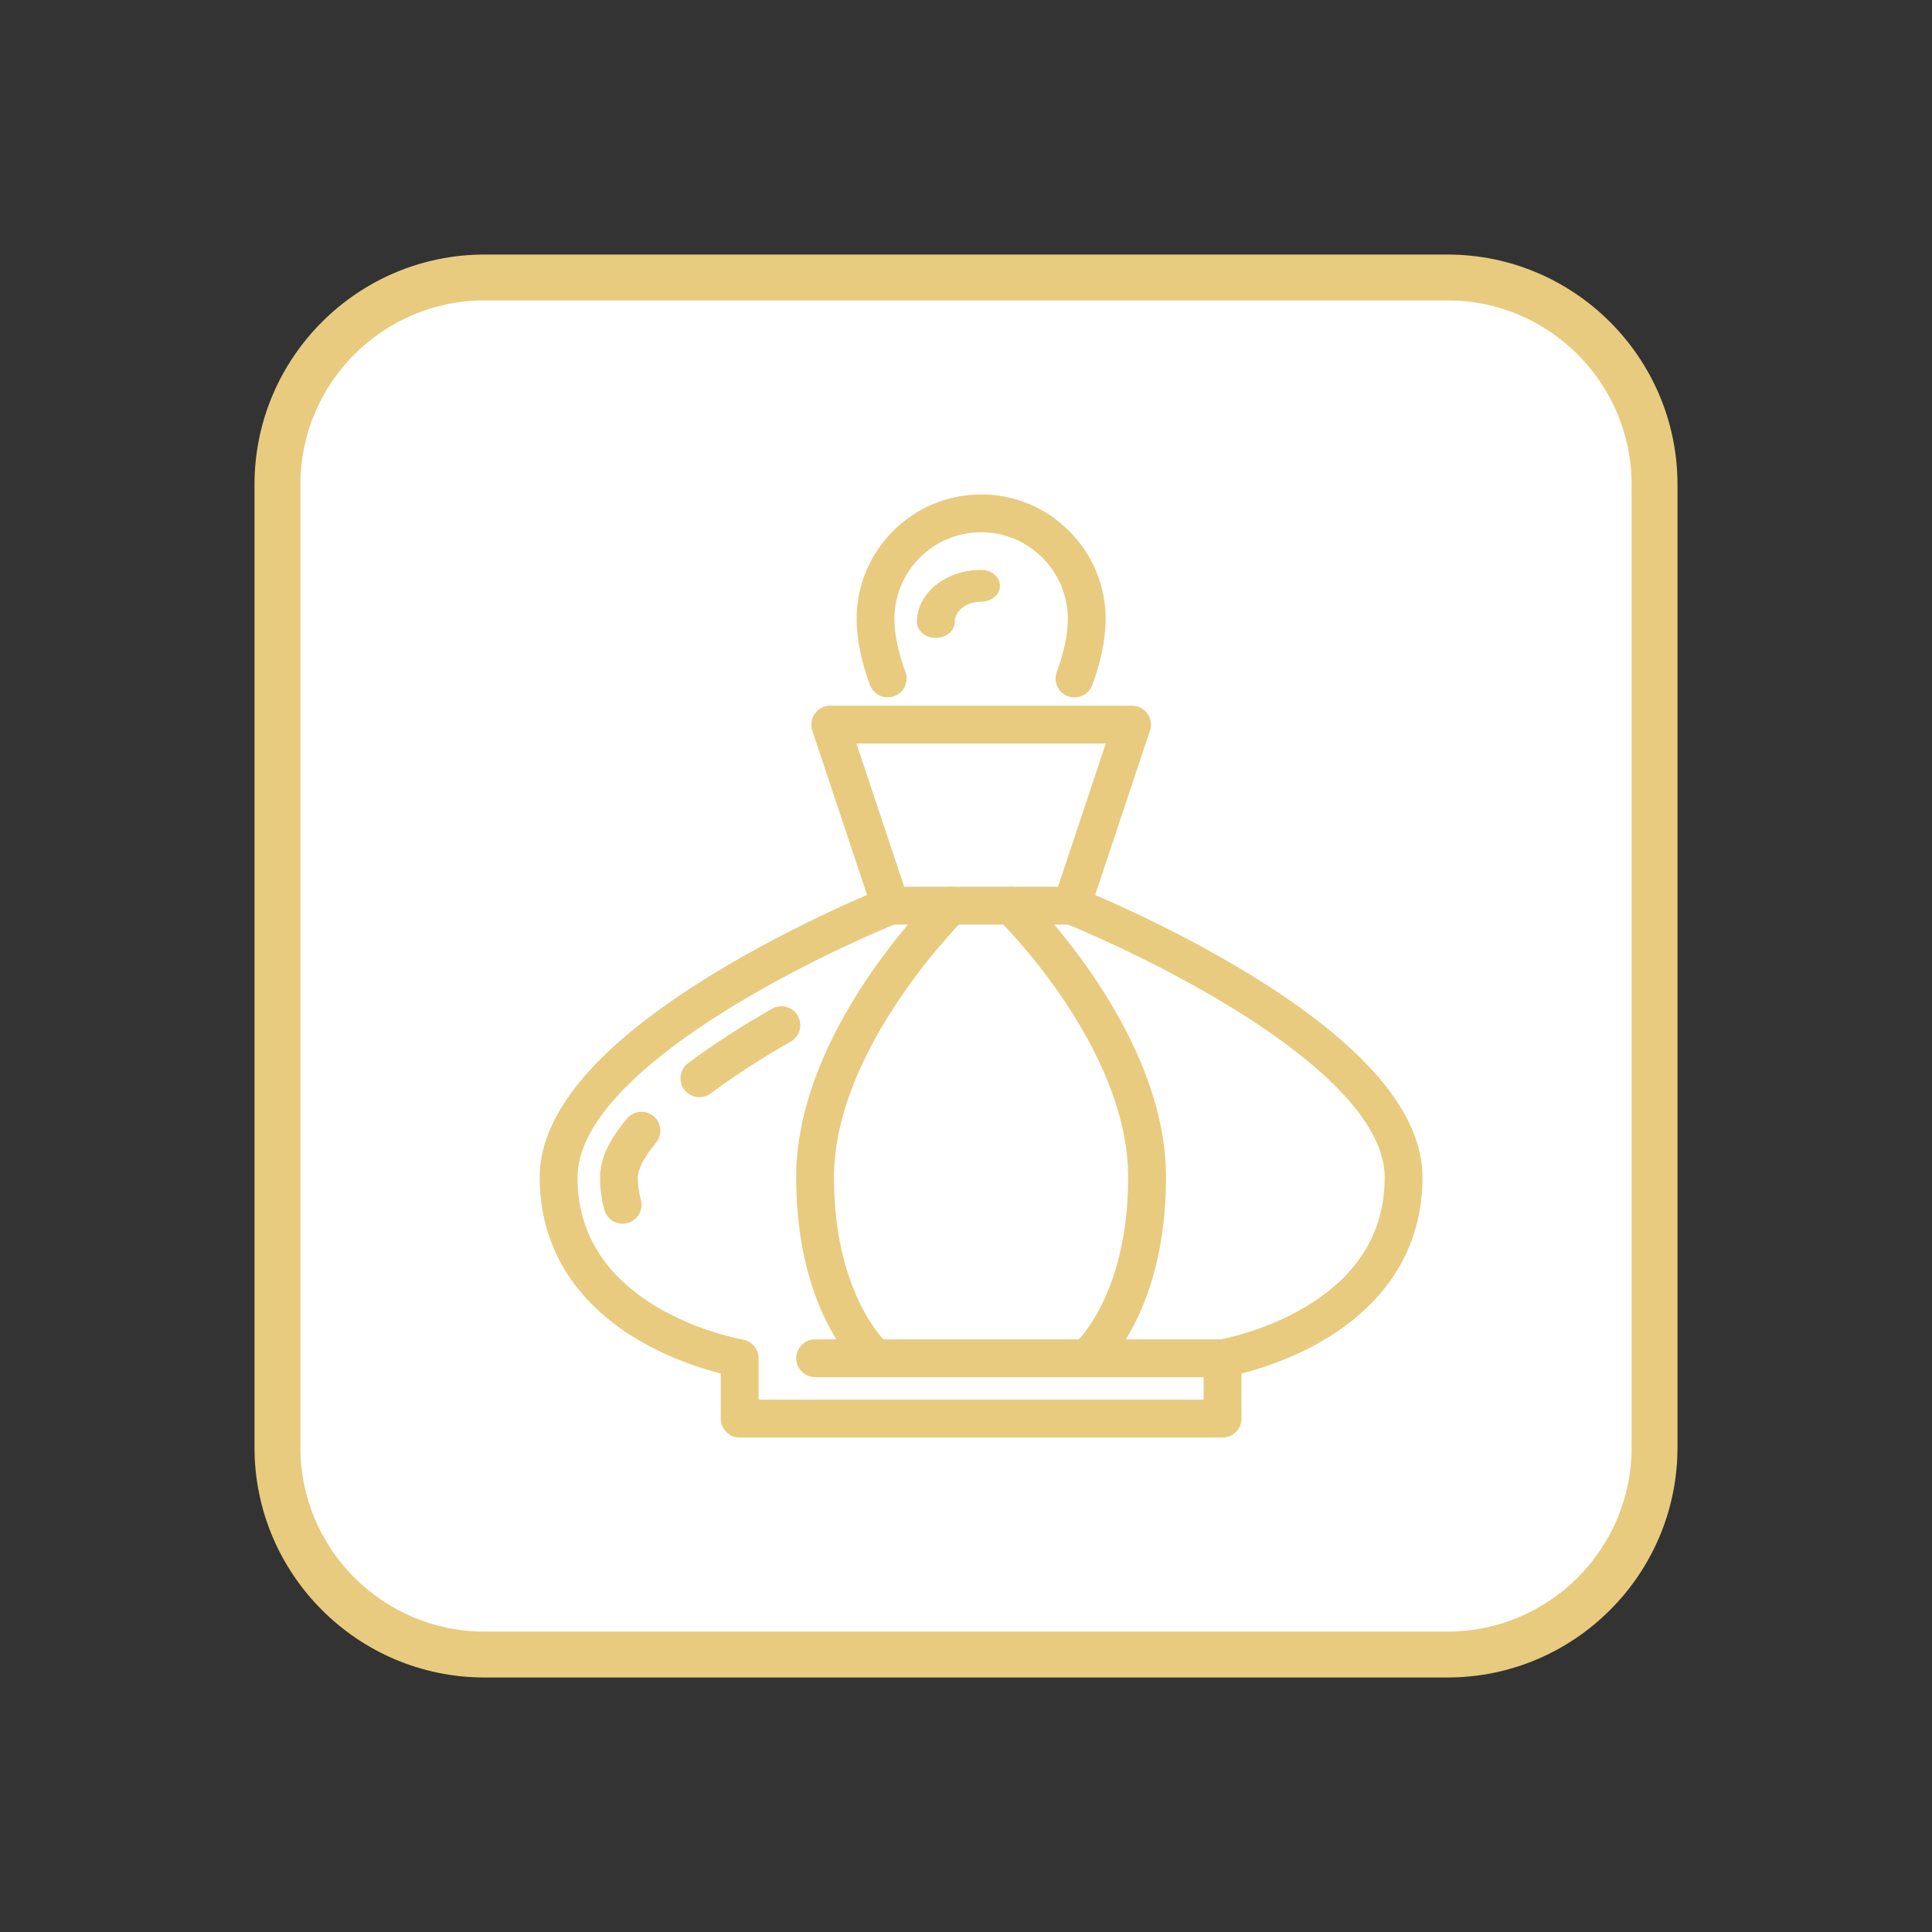 <?xml version="1.0" encoding="UTF-8"?>
<svg id="Layer_1" data-name="Layer 1" xmlns="http://www.w3.org/2000/svg" viewBox="0 0 600 600">
  <rect x="0" y="0" width="600" height="600" fill="#333333" stroke="none"/>
  <defs>
    <style>
      .cls-1 {
        fill: #e8cb7f;
      }

      .cls-1, .cls-2 {
        stroke-width: 0px;
      }

      .cls-2 {
        fill: #fff;
      }
    </style>
  </defs>
  <rect class="cls-2" x="92.45" y="92.62" width="418.38" height="414.76" rx="46.33" ry="46.33"/>
  <g>
    <path class="cls-1" d="m449.52,520.96H150.48c-39.39,0-71.44-32.05-71.44-71.44V150.48c0-39.39,32.05-71.43,71.44-71.43h299.04c39.39,0,71.44,32.05,71.44,71.43v299.04c0,39.39-32.05,71.44-71.44,71.44ZM150.48,93.29c-31.54,0-57.19,25.65-57.19,57.19v299.04c0,31.54,25.65,57.19,57.19,57.19h299.04c31.54,0,57.19-25.65,57.19-57.19V150.48c0-31.54-25.65-57.19-57.19-57.19H150.48Z"/>
    <g>
      <g>
        <path class="cls-1" d="m332.8,285.94h-56.23c-2.02,0-3.81-1.29-4.45-3.2l-18.74-56.23c-.48-1.43-.24-3,.64-4.22.88-1.22,2.29-1.95,3.8-1.95h93.72c1.51,0,2.92.72,3.8,1.95.88,1.22,1.12,2.79.64,4.22l-18.74,56.23c-.64,1.91-2.43,3.2-4.45,3.2Zm-52.86-9.37h49.48l15.62-46.86h-80.72l15.62,46.86Z"/>
        <path class="cls-1" d="m332.8,287.13h-56.23c-2.53,0-4.77-1.61-5.57-4.02l-18.74-56.23c-.59-1.79-.29-3.76.81-5.3,1.1-1.53,2.88-2.43,4.77-2.43h93.72c1.88,0,3.66.91,4.77,2.43,1.1,1.53,1.4,3.51.81,5.29l-18.75,56.24c-.81,2.4-3.05,4.02-5.57,4.02Zm-74.97-65.6c-1.12,0-2.18.54-2.84,1.45-.66.91-.84,2.09-.48,3.15l18.74,56.23c.48,1.43,1.81,2.39,3.32,2.39h56.23c1.51,0,2.84-.96,3.32-2.39l18.75-56.23c.35-1.07.17-2.24-.48-3.15-.65-.91-1.72-1.45-2.84-1.45h-93.72Zm72.46,56.23h-51.19l-16.41-49.23h84.01l-16.41,49.23Zm-49.48-2.37h47.76l14.83-44.48h-77.43l14.83,44.48Z"/>
      </g>
      <g>
        <path class="cls-1" d="m379.66,426.53c-2.25,0-4.23-1.62-4.62-3.92-.43-2.55,1.3-4.97,3.85-5.39.13-.02,13.59-2.36,26.75-10.1,16.97-9.98,25.57-23.94,25.57-41.51,0-15.98-17.01-34.78-49.2-54.37-25.15-15.3-50.69-25.53-50.94-25.63-2.4-.96-3.58-3.68-2.62-6.09.96-2.41,3.68-3.58,6.09-2.62,1.07.42,26.44,10.58,52.25,26.27,35.7,21.7,53.8,42.71,53.8,62.43,0,20.92-10.53,38.12-30.44,49.74-14.63,8.54-29.1,11.02-29.71,11.12-.26.04-.52.06-.78.06Z"/>
        <path class="cls-1" d="m379.66,427.71c-2.88,0-5.32-2.06-5.79-4.91-.26-1.54.1-3.1,1.02-4.38s2.27-2.12,3.82-2.38c.55-.1,13.67-2.5,26.34-9.95,16.58-9.75,24.98-23.37,24.98-40.49,0-15.55-16.82-33.99-48.63-53.35-25.08-15.26-50.51-25.45-50.76-25.54-1.46-.58-2.6-1.69-3.22-3.13-.62-1.44-.64-3.04-.06-4.49.58-1.46,1.69-2.6,3.13-3.22,1.44-.62,3.04-.64,4.49-.06,2.72,1.08,27.25,11.05,52.43,26.36,36.07,21.94,54.36,43.28,54.36,63.45,0,21.37-10.73,38.92-31.03,50.76-14.77,8.62-29.49,11.16-30.11,11.26-.33.06-.65.08-.97.08Zm-46.86-149.96c-.47,0-.94.1-1.39.29-.86.37-1.52,1.05-1.86,1.92-.35.87-.33,1.82.04,2.68.37.86,1.05,1.52,1.92,1.86.24.1,25.69,10.25,51.12,25.72,32.56,19.81,49.77,38.96,49.77,55.38,0,18.02-8.8,32.33-26.15,42.54-12.82,7.53-25.71,9.99-27.13,10.24-.95.16-1.75.66-2.3,1.42-.54.76-.76,1.68-.61,2.61.32,1.89,2.13,3.19,4.03,2.87.59-.1,14.9-2.57,29.3-10.97,19.53-11.39,29.85-28.23,29.85-48.71,0-19.28-17.91-39.94-53.22-61.42-25.02-15.21-49.38-25.11-52.07-26.18-.42-.17-.85-.25-1.29-.25Z"/>
      </g>
      <g>
        <path class="cls-1" d="m337.49,426.53c-1.34,0-2.68-.57-3.6-1.69-1.66-1.99-1.39-4.94.6-6.6.15-.13,17.06-15.05,17.06-52.63,0-40.89-40.35-80.59-40.76-80.99-1.86-1.8-1.9-4.77-.09-6.63,1.8-1.86,4.77-1.9,6.63-.09,1.78,1.73,43.59,42.9,43.59,87.71,0,42.32-19.6,59.14-20.43,59.83-.88.73-1.94,1.09-3,1.09Z"/>
        <path class="cls-1" d="m337.49,427.71c-1.75,0-3.39-.77-4.52-2.11-2.07-2.49-1.73-6.2.76-8.27.65-.58,16.63-15.3,16.63-51.72,0-40.58-39.99-79.75-40.39-80.14-1.13-1.09-1.76-2.56-1.78-4.13-.02-1.57.57-3.05,1.66-4.17,2.25-2.33,5.98-2.38,8.3-.13,1.8,1.75,43.96,43.33,43.96,88.56,0,42.88-20,60.04-20.86,60.75-1.06.88-2.39,1.36-3.76,1.36Zm-23.43-149.95c-.91,0-1.83.35-2.51,1.06-.65.67-1.01,1.55-.99,2.49s.39,1.81,1.06,2.46c.41.4,41.12,40.2,41.12,81.84,0,37.47-16.74,52.88-17.45,53.52-1.52,1.27-1.72,3.47-.49,4.96,1.19,1.43,3.51,1.65,4.93.45.82-.68,20-17.15,20-58.92,0-44.24-41.47-85.14-43.24-86.86-.68-.66-1.56-.98-2.43-.98Z"/>
      </g>
      <g>
        <path class="cls-1" d="m271.9,426.53c-1.06,0-2.13-.36-3.01-1.09-.83-.7-20.43-17.51-20.43-59.83,0-44.81,41.81-85.98,43.59-87.71,1.86-1.8,4.82-1.76,6.63.09,1.8,1.86,1.76,4.82-.09,6.63-.5.49-40.76,40.22-40.76,80.99,0,37.59,16.91,52.51,17.08,52.65,1.99,1.66,2.25,4.6.59,6.59-.92,1.11-2.26,1.68-3.6,1.68Z"/>
        <path class="cls-1" d="m271.89,427.72c-1.37,0-2.71-.48-3.77-1.36-.85-.71-20.86-17.88-20.86-60.75,0-45.24,42.16-86.81,43.95-88.56,2.32-2.26,6.05-2.21,8.31.12,1.09,1.12,1.68,2.61,1.66,4.17-.02,1.57-.66,3.04-1.79,4.13-.4.39-40.39,40.1-40.39,80.14,0,36.75,16.51,51.61,16.67,51.76,2.46,2.05,2.79,5.75.72,8.24-1.12,1.34-2.77,2.11-4.52,2.11Zm23.42-149.96c-.88,0-1.76.33-2.44.99-1.76,1.72-43.23,42.62-43.23,86.86,0,41.77,19.19,58.25,20.01,58.92,1.43,1.21,3.75.98,4.94-.44,1.23-1.48,1.03-3.69-.44-4.91-.19-.17-17.51-15.58-17.51-53.57,0-41.03,39.43-80.19,41.11-81.84.68-.65,1.05-1.53,1.07-2.46,0-.93-.34-1.82-.99-2.49-.69-.71-1.6-1.06-2.51-1.06Z"/>
      </g>
      <g>
        <path class="cls-1" d="m379.66,445.27h-149.96c-2.59,0-4.69-2.1-4.69-4.69v-14.95c-5.38-1.3-15.55-4.31-25.79-10.29-19.92-11.62-30.44-28.82-30.44-49.74,0-19.73,18.1-40.73,53.8-62.43,25.81-15.69,51.18-25.85,52.25-26.27,2.4-.96,5.13.22,6.09,2.62.96,2.4-.22,5.13-2.62,6.09-.26.1-25.8,10.33-50.94,25.63-32.19,19.58-49.2,38.38-49.2,54.37,0,17.57,8.6,31.53,25.57,41.51,13.16,7.74,26.62,10.08,26.75,10.1,2.25.38,3.91,2.34,3.91,4.62v14.06h140.58v-9.37h-121.84c-2.59,0-4.69-2.1-4.69-4.69s2.1-4.69,4.69-4.69h126.52c2.59,0,4.69,2.1,4.69,4.69v18.74c0,2.59-2.1,4.69-4.69,4.69Z"/>
        <path class="cls-1" d="m379.66,446.45h-149.95c-3.24,0-5.87-2.63-5.87-5.87v-14.03c-5.49-1.39-15.33-4.43-25.2-10.19-20.3-11.84-31.03-29.39-31.03-50.76,0-20.16,18.29-41.51,54.37-63.45,25.82-15.7,51.36-25.93,52.43-26.36,1.47-.57,3.06-.55,4.49.06,1.44.62,2.55,1.77,3.13,3.23.58,1.45.56,3.05-.06,4.49-.62,1.44-1.76,2.55-3.22,3.13-1.05.42-25.94,10.43-50.77,25.54-31.81,19.36-48.63,37.8-48.63,53.35,0,17.12,8.41,30.74,24.99,40.49,12.86,7.57,26.22,9.93,26.35,9.95,2.84.48,4.9,2.91,4.9,5.79v12.87h138.21v-7h-120.65c-3.24,0-5.87-2.63-5.87-5.87s2.63-5.87,5.87-5.87h126.53c3.24,0,5.87,2.63,5.87,5.87v18.75c0,3.24-2.63,5.87-5.87,5.87Zm-103.1-168.7c-.44,0-.87.08-1.29.25-1.07.42-26.42,10.58-52.07,26.18-35.32,21.47-53.23,42.14-53.23,61.42,0,20.48,10.32,37.32,29.85,48.71,10.19,5.94,20.33,8.92,25.47,10.16l.91.22v15.89c0,1.93,1.57,3.5,3.5,3.5h149.95c1.93,0,3.5-1.57,3.5-3.5v-18.75c0-1.93-1.57-3.5-3.5-3.5h-126.53c-1.93,0-3.5,1.57-3.5,3.5s1.57,3.5,3.5,3.5h123.02v11.74h-142.96v-15.25c0-1.72-1.23-3.17-2.92-3.45-.57-.1-13.92-2.46-27.16-10.24-17.36-10.21-26.16-24.52-26.16-42.54,0-16.42,17.21-35.57,49.77-55.38,25-15.21,50.06-25.3,51.12-25.72,1.79-.71,2.67-2.75,1.96-4.54-.34-.87-1.01-1.55-1.86-1.92-.45-.19-.92-.29-1.39-.29Z"/>
      </g>
      <g>
        <path class="cls-1" d="m193.36,378.85c-2.05,0-3.93-1.36-4.51-3.43-.87-3.12-1.31-6.42-1.31-9.81,0-5.28,2.64-10.99,8.08-17.45,1.67-1.98,4.62-2.24,6.6-.57,1.98,1.67,2.24,4.62.57,6.6-3.79,4.51-5.88,8.57-5.88,11.42,0,2.54.33,4.99.97,7.29.7,2.49-.76,5.08-3.25,5.77-.42.12-.85.17-1.26.17Z"/>
        <path class="cls-1" d="m193.35,380.03c-2.62,0-4.95-1.77-5.65-4.29-.9-3.22-1.35-6.63-1.35-10.14,0-5.58,2.73-11.54,8.36-18.22,1.01-1.2,2.42-1.93,3.99-2.07,1.54-.13,3.08.35,4.29,1.36,2.48,2.08,2.8,5.79.71,8.28-3.56,4.23-5.6,8.11-5.6,10.66s.31,4.78.92,6.97c.42,1.51.23,3.09-.54,4.46-.77,1.37-2.03,2.36-3.54,2.78-.51.14-1.04.22-1.59.22Zm5.85-32.36c-.1,0-.2,0-.31,0-.93.08-1.77.52-2.37,1.24-5.25,6.24-7.8,11.69-7.8,16.69,0,3.29.43,6.48,1.27,9.5.5,1.81,2.49,2.94,4.3,2.43.9-.26,1.66-.84,2.11-1.66.46-.81.57-1.75.32-2.65-.67-2.41-1.01-4.97-1.01-7.61,0-4.02,3.35-8.85,6.16-12.19,1.24-1.48,1.05-3.69-.43-4.93-.64-.54-1.42-.82-2.24-.82Z"/>
      </g>
      <g>
        <path class="cls-1" d="m217.21,339.57c-1.43,0-2.84-.65-3.76-1.88-1.55-2.07-1.13-5.01.95-6.56,7.5-5.61,16.23-11.26,25.94-16.81,2.25-1.28,5.11-.5,6.39,1.75,1.28,2.25.5,5.11-1.75,6.39-9.39,5.36-17.79,10.8-24.98,16.18-.84.63-1.83.93-2.8.93Z"/>
        <path class="cls-1" d="m217.21,340.75c-1.85,0-3.61-.88-4.71-2.36-.94-1.25-1.34-2.8-1.11-4.35.23-1.55,1.04-2.93,2.3-3.87,7.53-5.63,16.3-11.31,26.06-16.89,1.37-.79,2.95-.99,4.46-.57,1.52.41,2.78,1.39,3.55,2.75.78,1.36.98,2.95.57,4.46s-1.39,2.77-2.75,3.55c-9.35,5.34-17.72,10.76-24.86,16.1-1.02.77-2.23,1.17-3.51,1.17Zm25.45-25.87c-.6,0-1.19.15-1.73.46-9.68,5.53-18.37,11.17-25.82,16.73-.75.56-1.23,1.38-1.37,2.3-.13.93.1,1.85.66,2.59,1.13,1.51,3.4,1.84,4.89.71,7.22-5.4,15.67-10.87,25.11-16.26,1.67-.96,2.26-3.1,1.3-4.78-.46-.81-1.21-1.39-2.12-1.64-.31-.08-.62-.13-.93-.13Z"/>
      </g>
      <g>
        <path class="cls-1" d="m333.68,215.4c-.55,0-1.12-.1-1.66-.31-2.42-.92-3.64-3.62-2.72-6.04,2.26-5.95,3.5-11.92,3.5-16.83,0-15.5-12.61-28.12-28.12-28.12s-28.12,12.61-28.12,28.12c0,4.9,1.24,10.87,3.49,16.8.92,2.42-.3,5.13-2.72,6.04-2.42.92-5.13-.3-6.04-2.72-2.65-6.97-4.1-14.12-4.1-20.13,0-20.67,16.82-37.49,37.49-37.49s37.49,16.82,37.49,37.49c0,6.02-1.46,13.17-4.11,20.16-.71,1.87-2.49,3.02-4.38,3.02Z"/>
        <path class="cls-1" d="m333.68,216.59c-.71,0-1.41-.13-2.08-.38-3.03-1.15-4.55-4.54-3.4-7.58,2.21-5.81,3.42-11.64,3.42-16.41,0-14.85-12.08-26.93-26.93-26.93s-26.93,12.08-26.93,26.93c0,4.76,1.21,10.58,3.42,16.38.56,1.47.51,3.06-.13,4.5-.64,1.43-1.81,2.52-3.27,3.08-1.46.56-3.06.51-4.49-.13-1.43-.64-2.52-1.81-3.08-3.27-2.7-7.1-4.18-14.4-4.18-20.55,0-21.33,17.35-38.68,38.67-38.68s38.67,17.35,38.67,38.68c0,6.16-1.49,13.47-4.19,20.58-.86,2.27-3.06,3.79-5.49,3.79Zm-28.99-53.67c16.16,0,29.3,13.14,29.3,29.3,0,5.05-1.27,11.18-3.58,17.25-.68,1.8.23,3.83,2.03,4.52,1.77.65,3.85-.29,4.51-2.03,2.6-6.85,4.03-13.86,4.03-19.74,0-20.02-16.28-36.3-36.3-36.3s-36.3,16.29-36.3,36.3c0,5.87,1.43,12.87,4.02,19.71.33.88.98,1.57,1.84,1.95.86.39,1.81.41,2.68.08.88-.33,1.57-.99,1.95-1.84.38-.85.41-1.8.08-2.68-2.3-6.06-3.57-12.18-3.57-17.22,0-16.16,13.14-29.3,29.3-29.3Z"/>
      </g>
      <g>
        <path class="cls-1" d="m290.63,196.91c-2.59,0-4.69-1.68-4.69-3.75,0-8.27,8.41-14.99,18.74-14.99,2.59,0,4.69,1.68,4.69,3.75s-2.1,3.75-4.69,3.75c-5.17,0-9.37,3.36-9.37,7.5,0,2.07-2.1,3.75-4.69,3.75Z"/>
        <path class="cls-1" d="m290.63,198.09c-3.24,0-5.87-2.21-5.87-4.93,0-8.92,8.94-16.18,19.93-16.18,3.24,0,5.87,2.21,5.87,4.94s-2.63,4.93-5.87,4.93c-4.51,0-8.18,2.83-8.18,6.31,0,2.72-2.63,4.93-5.87,4.93Zm14.06-18.74c-9.68,0-17.56,6.19-17.56,13.81,0,1.39,1.6,2.56,3.5,2.56s3.5-1.17,3.5-2.56c0-4.79,4.73-8.68,10.56-8.68,1.9,0,3.5-1.17,3.5-2.56s-1.6-2.56-3.5-2.56Z"/>
      </g>
    </g>
  </g>
</svg>